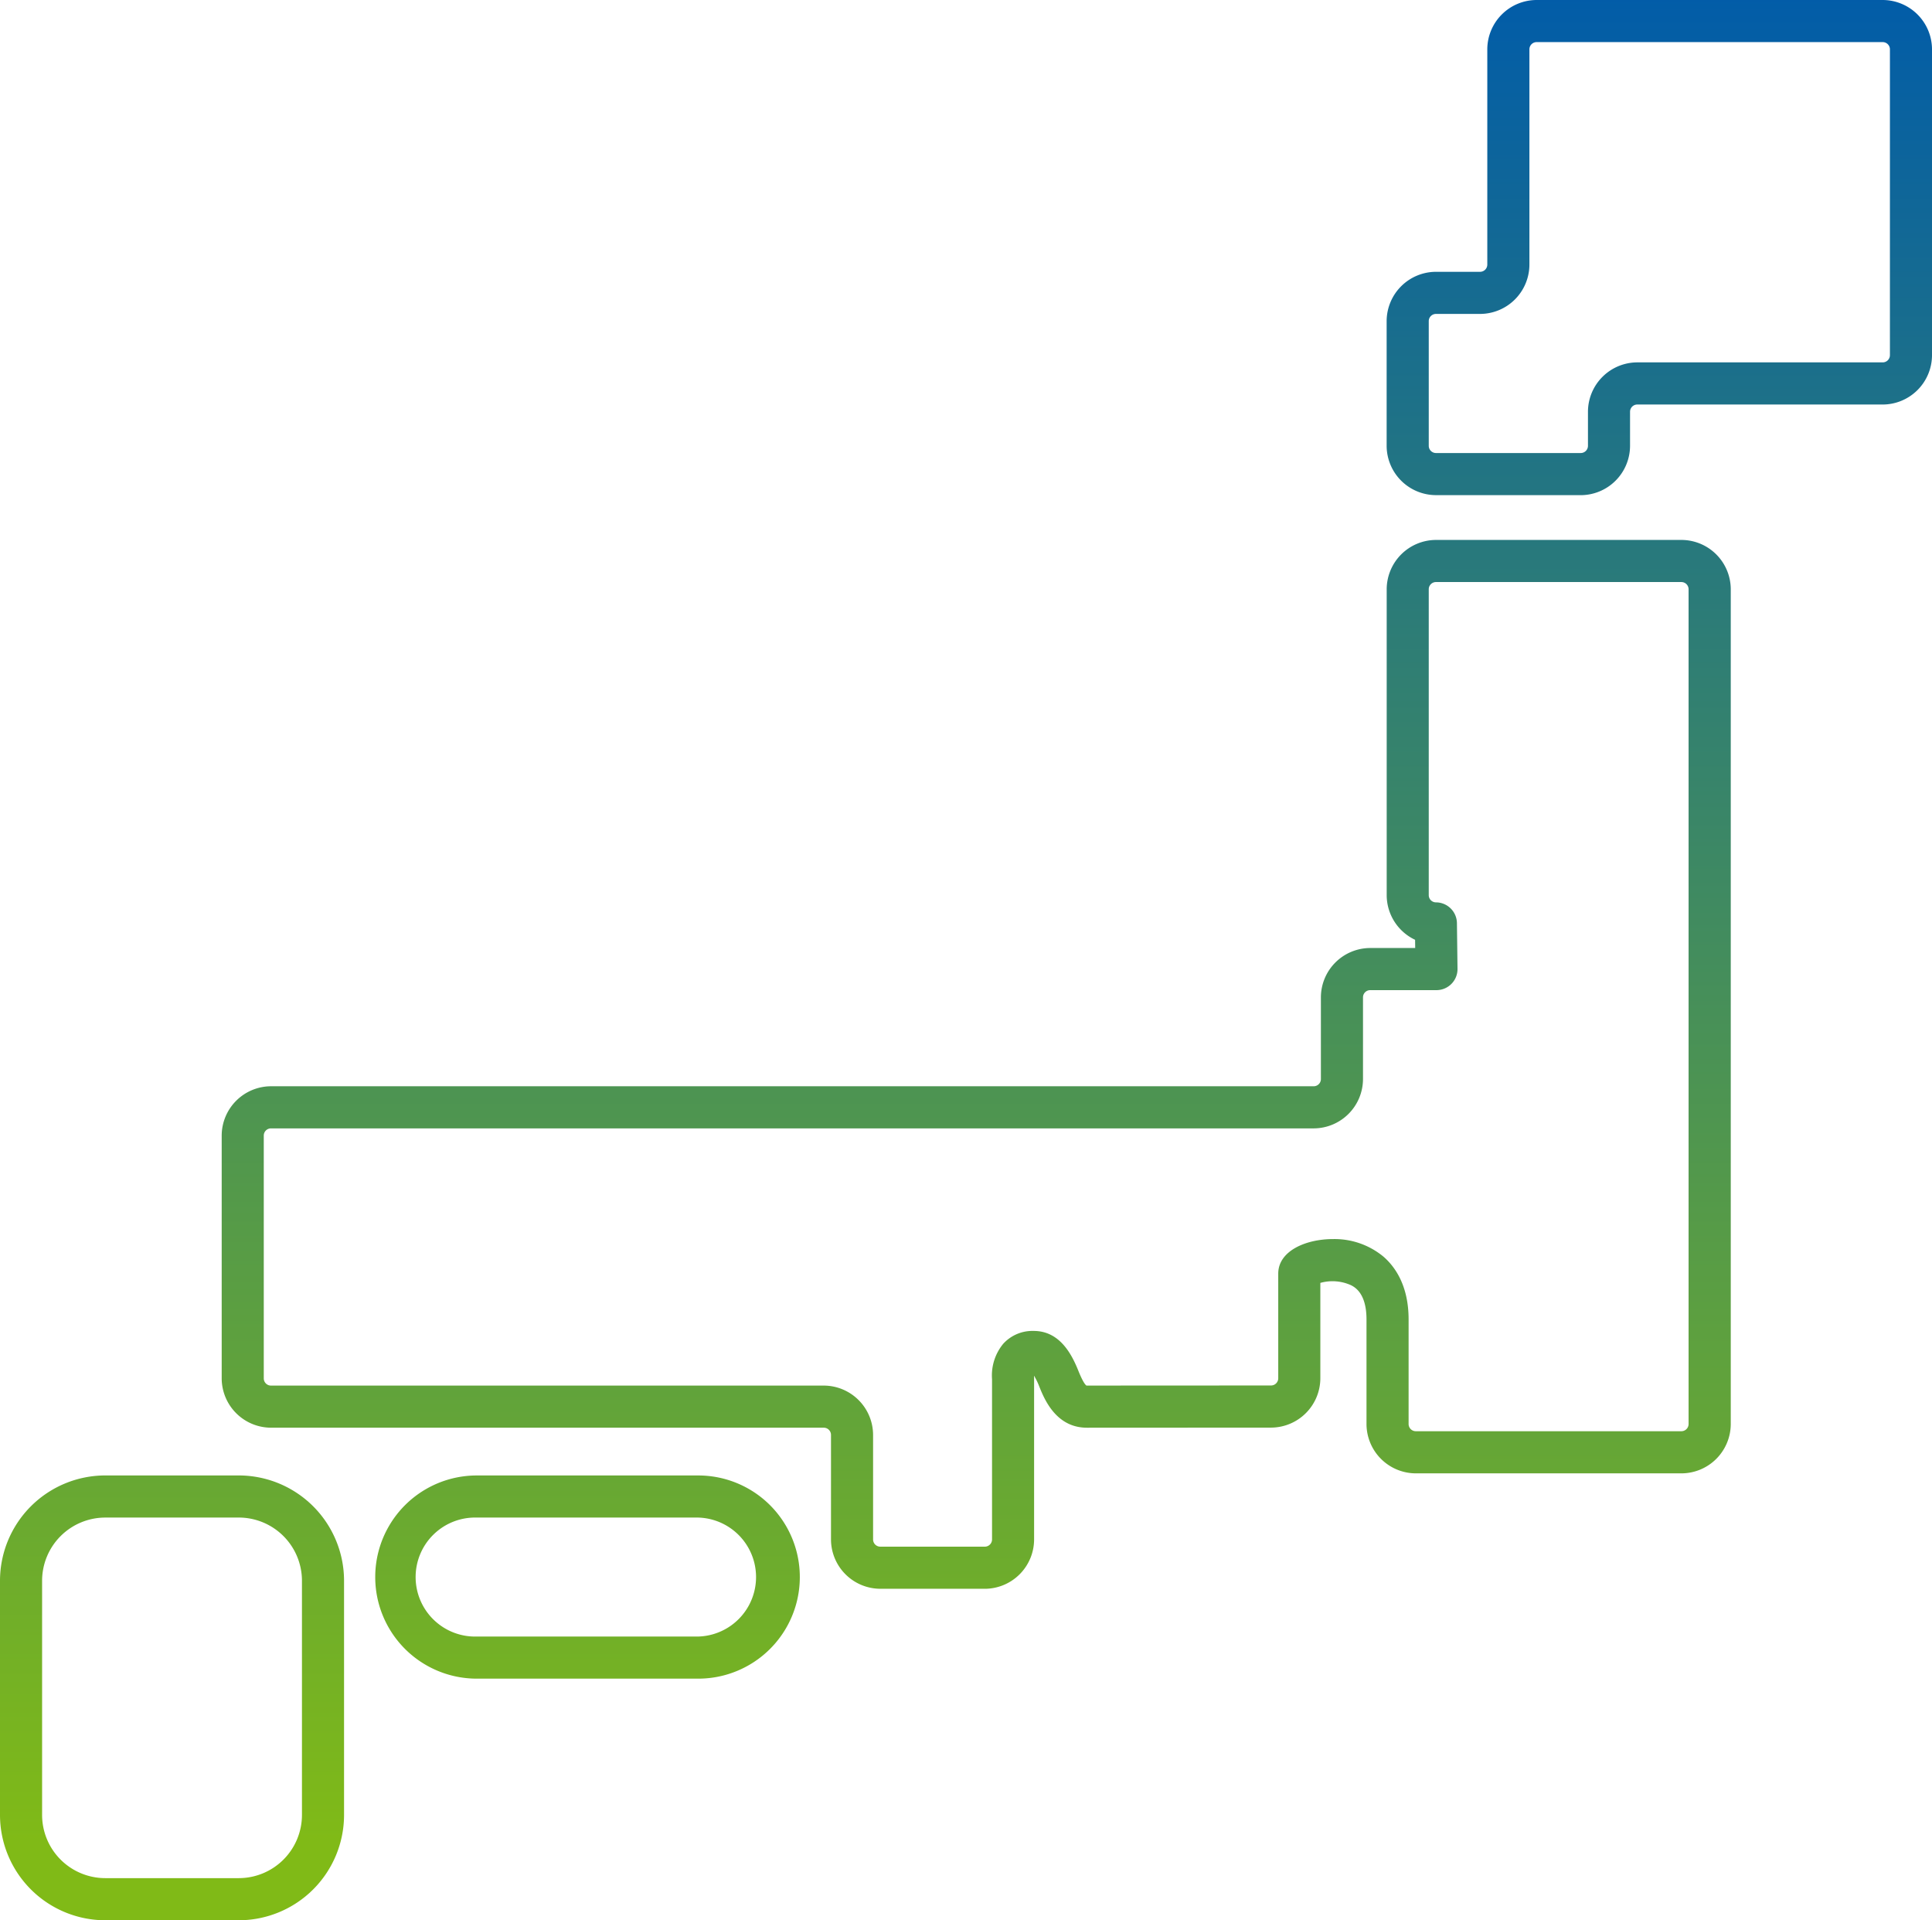 <svg xmlns="http://www.w3.org/2000/svg" xmlns:xlink="http://www.w3.org/1999/xlink" width="282.513" height="280.744" viewBox="0 0 282.513 280.744">
  <defs>
    <linearGradient id="linear-gradient" x1="0.5" y1="-0.055" x2="0.5" y2="3.718" gradientUnits="objectBoundingBox">
      <stop offset="0" stop-color="#005baa"/>
      <stop offset="1" stop-color="#80ba17"/>
    </linearGradient>
    <linearGradient id="linear-gradient-2" x1="0.5" y1="-7.396" x2="0.5" y2="1.799" xlink:href="#linear-gradient"/>
    <linearGradient id="linear-gradient-3" x1="0.5" y1="-3.379" x2="0.5" y2="0.822" xlink:href="#linear-gradient"/>
    <linearGradient id="linear-gradient-4" x1="0.5" y1="-0.541" x2="0.5" y2="1.24" xlink:href="#linear-gradient"/>
  </defs>
  <g id="グループ_2796" data-name="グループ 2796" transform="translate(-495.218 -378.326)">
    <path id="パス_1742" data-name="パス 1742" d="M732.981,450.715a7.233,7.233,0,0,1-7.2-7.19v-18.26a7.23,7.23,0,0,1,7.191-7.2h6.484a1.057,1.057,0,0,0,1.044-1.053V385.526a7.23,7.23,0,0,1,7.189-7.2h50.64a7.231,7.231,0,0,1,7.2,7.19v44.752a7.232,7.232,0,0,1-7.189,7.2H762.417a1.055,1.055,0,0,0-1.043,1.052v5a7.232,7.232,0,0,1-7.189,7.2Zm65.34-66.233H747.7a1.056,1.056,0,0,0-1.042,1.053v31.487a7.233,7.233,0,0,1-7.19,7.2h-6.485a1.055,1.055,0,0,0-1.044,1.052v18.241a1.057,1.057,0,0,0,1.054,1.044h21.184a1.056,1.056,0,0,0,1.043-1.053v-5a7.23,7.23,0,0,1,7.191-7.2h35.921a1.056,1.056,0,0,0,1.043-1.053V385.531A1.058,1.058,0,0,0,798.321,384.482Z" transform="translate(-27.797)" fill="url(#linear-gradient)"/>
    <path id="パス_1743" data-name="パス 1743" d="M604.843,653.319h-32.38a14.853,14.853,0,1,1,0-29.706h32.38a14.853,14.853,0,0,1,0,29.706Zm-32.38-23.55a8.7,8.7,0,1,0,0,17.393h32.38a8.7,8.7,0,0,0,0-17.393Z" transform="translate(-7.522 -29.573)" fill="url(#linear-gradient-2)"/>
    <path id="パス_1744" data-name="パス 1744" d="M530.138,688.642h-19.53a15.407,15.407,0,0,1-15.39-15.39V639a15.408,15.408,0,0,1,15.39-15.39h19.53A15.408,15.408,0,0,1,545.528,639v34.249A15.408,15.408,0,0,1,530.138,688.642Zm-19.53-58.873A9.245,9.245,0,0,0,501.374,639v34.249a9.244,9.244,0,0,0,9.234,9.234h19.53a9.244,9.244,0,0,0,9.234-9.234V639a9.245,9.245,0,0,0-9.234-9.234Z" transform="translate(0 -29.573)" fill="url(#linear-gradient-3)"/>
    <path id="パス_1745" data-name="パス 1745" d="M628.377,621.427a7.229,7.229,0,0,1-7.2-7.189V598.921a1.057,1.057,0,0,0-1.053-1.043H539.28a7.231,7.231,0,0,1-7.2-7.189V555.16a7.231,7.231,0,0,1,7.191-7.2h152.5a1.056,1.056,0,0,0,1.044-1.052v-11.96a7.228,7.228,0,0,1,7.189-7.2h6.6l-.016-1.2a7.232,7.232,0,0,1-4.152-6.505V475.287a7.232,7.232,0,0,1,7.19-7.2h35.922a7.23,7.23,0,0,1,7.2,7.19V597.353a7.23,7.23,0,0,1-7.19,7.2H706.683a7.229,7.229,0,0,1-7.2-7.189V582.047c0-3.814-1.7-4.708-2.264-5a6.582,6.582,0,0,0-4.486-.339v13.958a7.232,7.232,0,0,1-7.19,7.2l-26.943.014c-4.552,0-6.253-4.242-6.979-6.054a9.822,9.822,0,0,0-.755-1.55c0,.054,0,.1,0,.152a2.2,2.2,0,0,1,.01.252v23.55a7.229,7.229,0,0,1-7.19,7.2Zm-89.1-67.31a1.057,1.057,0,0,0-1.044,1.053v35.509a1.056,1.056,0,0,0,1.053,1.043h80.846a7.232,7.232,0,0,1,7.2,7.19v15.316a1.055,1.055,0,0,0,1.051,1.043h15.3a1.055,1.055,0,0,0,1.043-1.051V590.795a7.28,7.28,0,0,1,1.649-5.2,5.78,5.78,0,0,1,4.441-1.864c3.76,0,5.523,3.311,6.522,5.8.71,1.772,1.077,2.121,1.2,2.189l26.993-.014a1.056,1.056,0,0,0,1.046-1.053v-15.3c0-3.317,4.028-5.052,8.006-5.052a11.229,11.229,0,0,1,7.364,2.556c1.684,1.45,3.692,4.221,3.692,9.187v15.306a1.055,1.055,0,0,0,1.051,1.043h38.849a1.055,1.055,0,0,0,1.042-1.053V475.287a1.056,1.056,0,0,0-1.052-1.043h-35.9a1.057,1.057,0,0,0-1.044,1.053v44.734a1.056,1.056,0,0,0,1.054,1.043,3.079,3.079,0,0,1,3.068,3.039l.084,6.676a3.078,3.078,0,0,1-3.078,3.117h-9.7a1.055,1.055,0,0,0-1.042,1.051v11.961a7.231,7.231,0,0,1-7.19,7.2Z" transform="translate(-4.444 -10.822)" fill="url(#linear-gradient-4)"/>
  </g>
</svg>
